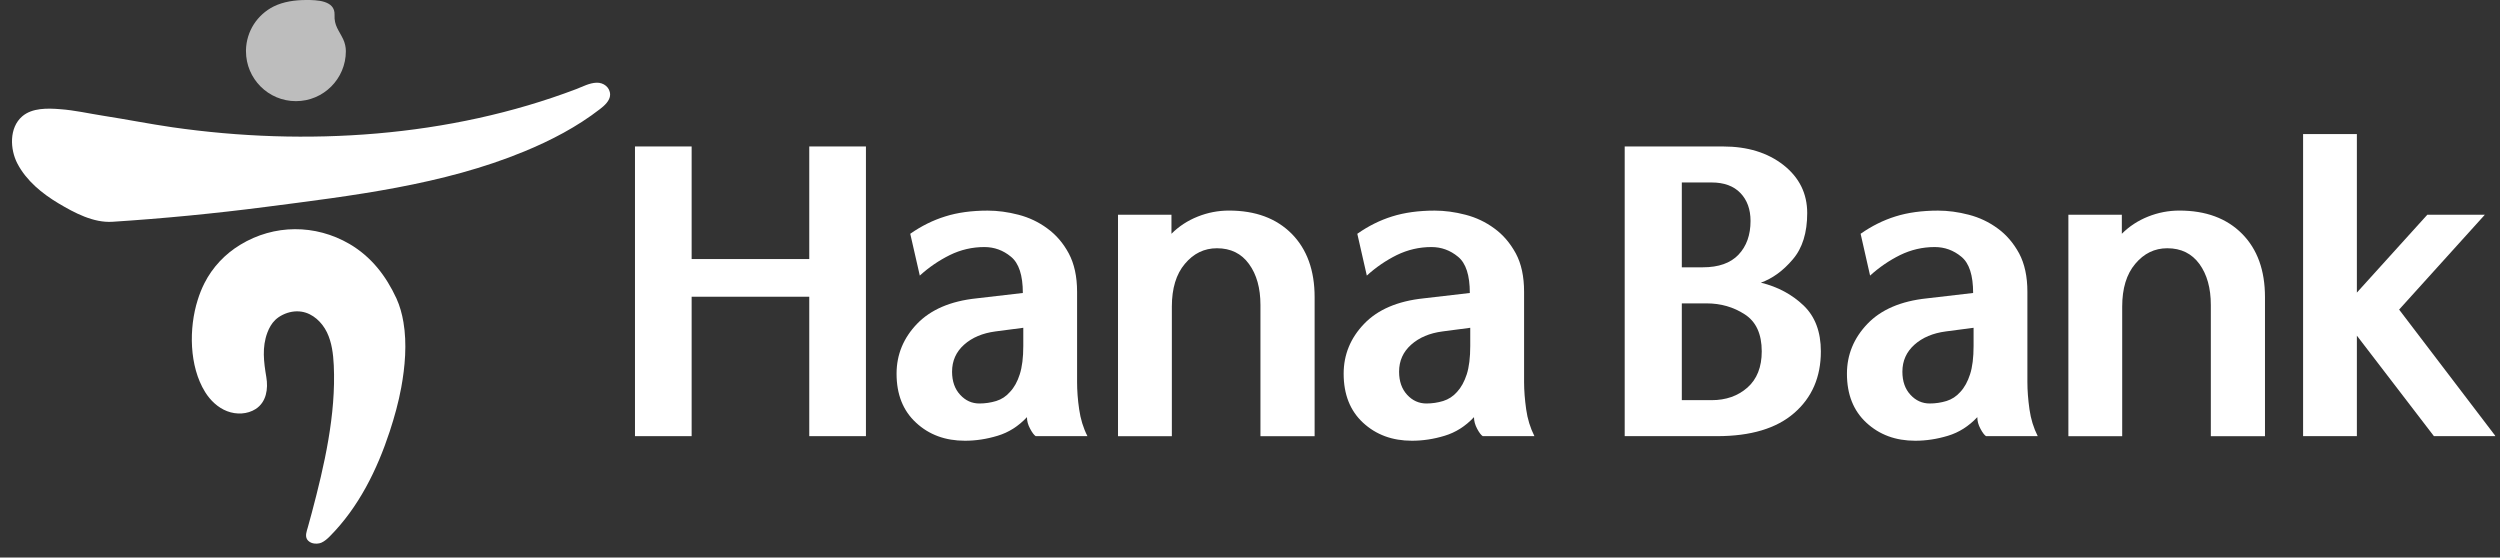 <svg width="139" height="31" viewBox="0 0 139 31" fill="none" xmlns="http://www.w3.org/2000/svg">
<rect x="0" y="0" width="139" height="31" fill="#333333" stroke="none"/>
<g clip-path="url(#clip0_9595_92494)">
<mask id="mask0_9595_92494" style="mask-type:luminance" maskUnits="userSpaceOnUse" x="-66" y="-389" width="1123" height="795">
<path d="M-66 -388.511H1056.52V405.189H-66V-388.511Z" fill="white"/>
</mask>
<g mask="url(#mask0_9595_92494)">
<path d="M48.146 8.143V24.25H44.995V16.498H38.455V24.25H35.305V8.143H38.455V14.403H44.995V8.143H48.146Z" fill="white"/>
<path d="M57.585 24.25C57.493 24.19 57.39 24.055 57.275 23.838C57.157 23.622 57.099 23.412 57.099 23.193C56.625 23.7 56.081 24.045 55.466 24.229C54.851 24.416 54.247 24.505 53.651 24.505C52.559 24.505 51.653 24.172 50.933 23.502C50.209 22.837 49.849 21.929 49.849 20.778C49.849 19.721 50.229 18.794 50.99 18.002C51.75 17.215 52.849 16.741 54.291 16.589L56.87 16.29C56.87 15.306 56.65 14.636 56.213 14.277C55.777 13.914 55.281 13.736 54.729 13.736C54.055 13.736 53.413 13.886 52.81 14.182C52.203 14.483 51.646 14.862 51.141 15.323L50.61 12.998C51.223 12.568 51.873 12.245 52.557 12.033C53.237 11.818 54.022 11.71 54.914 11.71C55.466 11.71 56.037 11.786 56.629 11.94C57.219 12.094 57.753 12.348 58.226 12.698C58.718 13.054 59.117 13.518 59.425 14.093C59.73 14.668 59.886 15.376 59.886 16.222V21.238C59.886 21.714 59.922 22.222 60.001 22.756C60.078 23.296 60.229 23.793 60.462 24.25H57.585ZM56.895 18.225L55.35 18.427C54.63 18.521 54.047 18.769 53.602 19.166C53.157 19.565 52.935 20.062 52.935 20.665C52.935 21.2 53.086 21.628 53.386 21.951C53.682 22.274 54.038 22.434 54.454 22.434C54.775 22.434 55.089 22.387 55.389 22.296C55.687 22.203 55.943 22.037 56.155 21.791C56.389 21.544 56.569 21.22 56.699 20.811C56.829 20.406 56.895 19.881 56.895 19.234V18.225Z" fill="white"/>
<path d="M65.133 11.939V12.998C65.545 12.584 66.031 12.267 66.591 12.043C67.151 11.819 67.731 11.708 68.331 11.708C69.805 11.708 70.962 12.137 71.819 12.998C72.666 13.856 73.093 15.032 73.093 16.52V24.252H70.081V16.957C70.081 16.021 69.87 15.261 69.445 14.679C69.023 14.096 68.43 13.803 67.662 13.803C66.955 13.803 66.362 14.092 65.881 14.667C65.394 15.24 65.155 16.038 65.155 17.048V24.252H62.161V11.939H65.133Z" fill="white"/>
<path d="M82.44 24.25C82.347 24.19 82.243 24.055 82.128 23.838C82.014 23.622 81.954 23.412 81.954 23.193C81.478 23.7 80.934 24.045 80.321 24.229C79.708 24.416 79.099 24.505 78.502 24.505C77.412 24.505 76.509 24.172 75.784 23.502C75.067 22.837 74.707 21.929 74.707 20.778C74.707 19.721 75.085 18.794 75.848 18.002C76.603 17.215 77.705 16.741 79.148 16.589L81.722 16.29C81.722 15.306 81.507 14.636 81.069 14.277C80.632 13.914 80.137 13.736 79.585 13.736C78.908 13.736 78.27 13.886 77.66 14.182C77.055 14.483 76.5 14.862 75.995 15.323L75.466 12.998C76.079 12.568 76.725 12.245 77.406 12.033C78.093 11.818 78.879 11.71 79.77 11.71C80.321 11.71 80.893 11.786 81.483 11.94C82.076 12.094 82.606 12.348 83.082 12.698C83.573 13.054 83.968 13.518 84.281 14.093C84.588 14.668 84.739 15.376 84.739 16.222V21.238C84.739 21.714 84.78 22.222 84.855 22.756C84.929 23.296 85.085 23.793 85.314 24.25H82.44ZM81.746 18.225L80.208 18.427C79.484 18.521 78.904 18.769 78.459 19.166C78.013 19.565 77.789 20.062 77.789 20.665C77.789 21.2 77.94 21.628 78.237 21.951C78.534 22.274 78.896 22.434 79.308 22.434C79.63 22.434 79.94 22.387 80.24 22.296C80.536 22.203 80.796 22.037 81.012 21.791C81.241 21.544 81.418 21.22 81.552 20.811C81.681 20.406 81.746 19.881 81.746 19.234V18.225Z" fill="white"/>
<path d="M95.466 24.25H90.333V8.144H95.809C97.158 8.144 98.278 8.486 99.161 9.176C100.04 9.869 100.481 10.757 100.481 11.848C100.481 12.936 100.217 13.796 99.676 14.425C99.141 15.056 98.549 15.485 97.905 15.716C98.841 15.944 99.63 16.369 100.274 16.98C100.918 17.594 101.24 18.446 101.24 19.538C101.24 20.964 100.745 22.108 99.756 22.965C98.769 23.824 97.338 24.25 95.466 24.25ZM93.509 10.145V14.862H94.682C95.554 14.862 96.216 14.628 96.66 14.161C97.105 13.692 97.33 13.068 97.33 12.284C97.33 11.641 97.142 11.122 96.765 10.73C96.39 10.341 95.854 10.145 95.164 10.145H93.509ZM93.509 16.868V22.249H95.164C95.965 22.249 96.626 22.016 97.158 21.549C97.685 21.081 97.953 20.41 97.953 19.538C97.953 18.568 97.636 17.882 97.008 17.478C96.378 17.068 95.67 16.868 94.89 16.868H93.509Z" fill="white"/>
<path d="M110.422 24.25C110.333 24.19 110.227 24.055 110.113 23.838C109.995 23.622 109.939 23.412 109.939 23.193C109.461 23.7 108.918 24.045 108.306 24.229C107.69 24.416 107.083 24.505 106.487 24.505C105.394 24.505 104.494 24.172 103.77 23.502C103.05 22.837 102.69 21.929 102.69 20.778C102.69 19.721 103.073 18.794 103.833 18.002C104.587 17.215 105.69 16.741 107.133 16.589L109.706 16.29C109.706 15.306 109.49 14.636 109.054 14.277C108.617 13.914 108.122 13.736 107.569 13.736C106.891 13.736 106.254 13.886 105.645 14.182C105.039 14.483 104.485 14.862 103.977 15.323L103.45 12.998C104.063 12.568 104.711 12.245 105.391 12.033C106.078 11.818 106.863 11.71 107.755 11.71C108.306 11.71 108.878 11.786 109.466 11.94C110.059 12.094 110.59 12.348 111.067 12.698C111.558 13.054 111.953 13.518 112.266 14.093C112.57 14.668 112.723 15.376 112.723 16.222V21.238C112.723 21.714 112.763 22.222 112.838 22.756C112.914 23.296 113.067 23.793 113.298 24.25H110.422ZM109.731 18.225L108.19 18.427C107.469 18.521 106.886 18.769 106.442 19.166C105.998 19.565 105.773 20.062 105.773 20.665C105.773 21.2 105.922 21.628 106.222 21.951C106.519 22.274 106.879 22.434 107.291 22.434C107.615 22.434 107.925 22.387 108.225 22.296C108.521 22.203 108.779 22.037 108.995 21.791C109.225 21.544 109.403 21.22 109.535 20.811C109.667 20.406 109.731 19.881 109.731 19.234V18.225Z" fill="white"/>
<path d="M117.974 11.939V12.998C118.386 12.584 118.873 12.267 119.431 12.043C119.993 11.819 120.571 11.708 121.173 11.708C122.643 11.708 123.805 12.137 124.659 12.998C125.51 13.856 125.933 15.032 125.933 16.52V24.252H122.922V16.957C122.922 16.021 122.711 15.261 122.289 14.679C121.862 14.096 121.271 13.803 120.502 13.803C119.794 13.803 119.205 14.092 118.722 14.667C118.235 15.24 117.994 16.038 117.994 17.048V24.252H115.002V11.939H117.974Z" fill="white"/>
<path d="M128.052 24.25V7.453H131.042V16.268L134.958 11.94H138.156L133.391 17.213L138.752 24.25H135.326L131.042 18.662V24.25H128.052Z" fill="white"/>
<path d="M22.432 17.917C22.355 17.456 22.231 17.009 22.044 16.596C21.46 15.334 20.646 14.277 19.43 13.563C17.532 12.46 15.242 12.465 13.366 13.605C12.516 14.117 11.818 14.854 11.368 15.742C11.216 16.042 11.091 16.357 10.991 16.68C10.496 18.25 10.514 20.362 11.404 21.797C11.695 22.264 12.116 22.666 12.627 22.862C13.143 23.061 13.752 23.038 14.216 22.741C14.812 22.355 14.919 21.619 14.807 20.966C14.667 20.131 14.559 19.309 14.867 18.491C14.964 18.232 15.104 17.98 15.304 17.788C15.427 17.67 15.572 17.576 15.724 17.501C16.048 17.342 16.416 17.273 16.772 17.33C17.394 17.429 17.902 17.912 18.178 18.477C18.451 19.042 18.527 19.681 18.558 20.311C18.687 23.047 18.034 25.882 17.336 28.51C17.264 28.782 17.19 29.052 17.114 29.322C17.055 29.53 16.948 29.796 17.08 29.997C17.138 30.082 17.227 30.145 17.323 30.183C17.73 30.348 18.062 30.098 18.334 29.823C19.939 28.209 20.966 26.126 21.67 23.985C21.932 23.183 22.158 22.373 22.31 21.542C22.518 20.409 22.635 19.111 22.432 17.917Z" fill="white"/>
<path d="M33.922 5.266C33.922 4.855 33.558 4.584 33.169 4.598C32.771 4.611 32.403 4.815 32.039 4.954C24.979 7.636 17.018 8.146 9.578 7.075C8.306 6.891 7.015 6.634 5.735 6.435C4.937 6.311 4.146 6.127 3.338 6.07C2.649 6.015 1.791 5.99 1.234 6.47C0.501 7.103 0.553 8.303 0.969 9.098C1.469 10.051 2.343 10.764 3.255 11.308C4.141 11.835 5.195 12.398 6.249 12.331C9.093 12.148 11.929 11.872 14.754 11.507C19.573 10.882 24.626 10.291 29.151 8.42C30.631 7.81 32.094 7.048 33.361 6.063C33.591 5.887 33.922 5.6 33.922 5.266Z" fill="white"/>
<path d="M13.676 2.845C13.676 4.38 14.92 5.624 16.453 5.624C17.986 5.624 19.23 4.38 19.23 2.845C19.23 2.619 19.177 2.388 19.081 2.181C18.841 1.676 18.573 1.432 18.601 0.825C18.636 0.012 17.592 2.28882e-05 17.028 2.28882e-05C16.414 2.28882e-05 15.761 0.087 15.206 0.364C14.765 0.587 14.385 0.929 14.117 1.343C13.841 1.771 13.688 2.273 13.676 2.783V2.845Z" fill="#BDBDBD"/>
</g>
</g>
<defs>
<clipPath id="clip0_9595_92494">
<rect width="138.086" height="30.236" fill="white" transform="translate(0.667)"/>
</clipPath>
</defs>
</svg>
